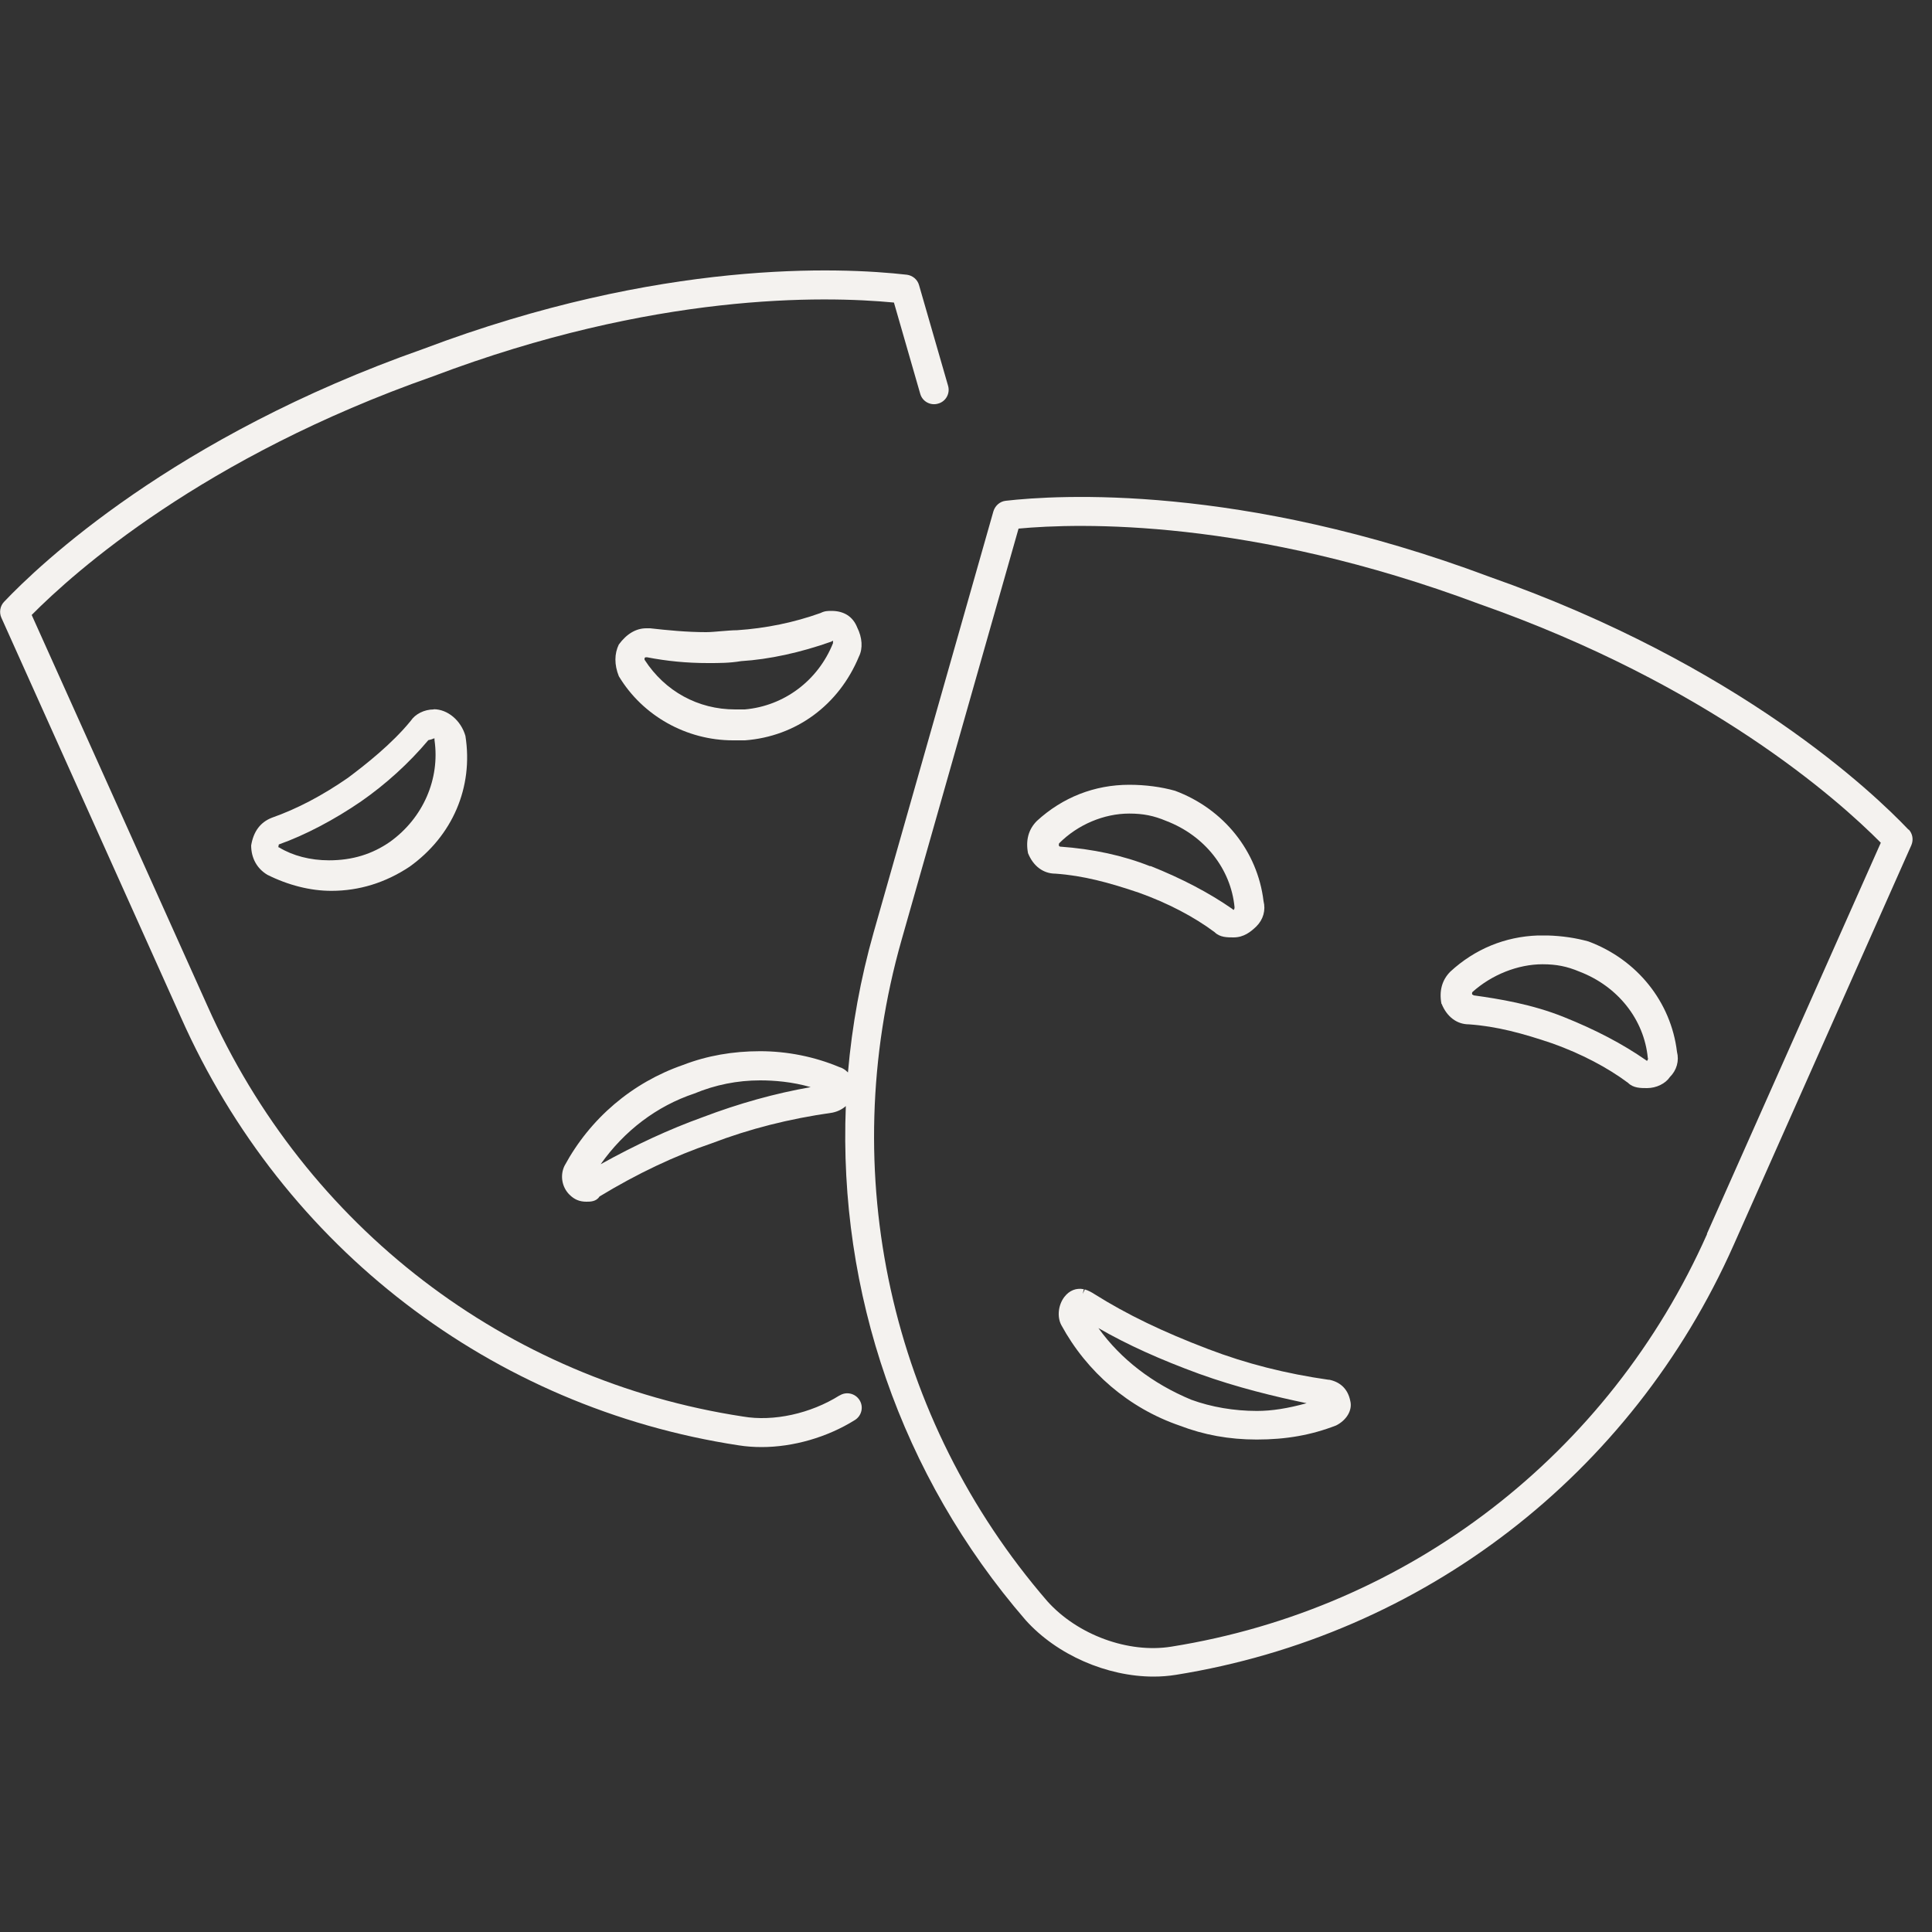 <?xml version="1.0" encoding="UTF-8"?>
<svg xmlns="http://www.w3.org/2000/svg" width="100" height="100" viewBox="0 0 100 100" fill="none">
  <rect x="0" y="0" width="100" height="100" fill="#333333" stroke="none"/>
  <path d="M43.05 31.62C42.84 31.62 42.69 31.62 42.47 31.73C41.1 32.22 39.65 32.52 38.15 32.62C37.89 32.62 37.61 32.65 37.33 32.67C37.06 32.69 36.8 32.72 36.55 32.72C35.54 32.72 34.54 32.62 33.65 32.52H33.45C32.93 32.52 32.44 32.8 32.03 33.36C31.8 33.83 31.79 34.4 32.03 35C33.26 37.05 35.53 38.32 37.94 38.32H38.56C41.21 38.12 43.42 36.49 44.46 33.98C44.67 33.56 44.63 33 44.37 32.48C44.15 31.92 43.69 31.62 43.04 31.62H43.05ZM43.12 33.28C42.35 35.22 40.59 36.54 38.55 36.72H38.05C36.13 36.72 34.42 35.78 33.37 34.16C33.35 34.13 33.36 34.08 33.37 34.05C33.37 34.05 33.39 34.02 33.44 34.02H33.49C34.52 34.22 35.55 34.32 36.64 34.32C37.24 34.32 37.76 34.32 38.36 34.22C39.81 34.13 41.42 33.78 43.03 33.21L43.11 33.16C43.11 33.16 43.13 33.24 43.11 33.28H43.12Z" fill="#F4F2EF"></path>
  <path d="M22.45 36.72C21.96 36.72 21.49 36.96 21.26 37.31C20.28 38.51 18.93 39.57 18.01 40.26C16.68 41.18 15.39 41.86 14.06 42.33C13.48 42.56 13.12 43.03 13 43.76C13 44.41 13.3 44.96 13.84 45.28C14.92 45.82 16.07 46.11 17.15 46.11C18.59 46.11 19.95 45.69 21.2 44.86C23.42 43.27 24.51 40.75 24.09 38.09C23.86 37.29 23.17 36.71 22.45 36.71V36.72ZM14.41 43.83L14.43 43.71C15.81 43.22 17.32 42.42 18.69 41.48C19.97 40.59 21.17 39.5 22.17 38.31C22.28 38.29 22.37 38.26 22.46 38.22H22.49V38.31C22.78 40.32 21.9 42.34 20.19 43.57C19.27 44.21 18.24 44.53 17.03 44.53C16.06 44.53 15.15 44.29 14.46 43.87L14.39 43.84L14.41 43.83Z" fill="#F4F2EF"></path>
  <path d="M43.45 72.23C41.95 73.17 40.04 73.59 38.46 73.32C26.19 71.45 15.82 63.5 10.73 52.05L1.64 31.83C3.84 29.61 10.5 23.66 22.41 19.48C33.87 15.14 42.61 15.31 46.27 15.66L47.63 20.38C47.74 20.78 48.16 21.01 48.56 20.89C48.96 20.78 49.19 20.36 49.07 19.96L47.57 14.76C47.49 14.47 47.24 14.26 46.94 14.22C43.51 13.83 34.21 13.41 21.91 18.06C8.97 22.61 2.03 29.23 0.21 31.15C1.8537e-05 31.37 -0.05 31.7 0.07 31.97L9.37 52.67C14.67 64.59 25.46 72.86 38.23 74.81C38.61 74.87 39.01 74.9 39.42 74.9C41.05 74.9 42.81 74.4 44.25 73.5C44.6 73.28 44.71 72.82 44.49 72.47C44.27 72.12 43.81 72.01 43.46 72.23H43.45Z" fill="#F4F2EF"></path>
  <path d="M98.79 42.95C96.97 41.03 90.02 34.4 77.11 29.86C64.18 25.01 54.67 25.62 52.06 25.92C51.76 25.95 51.51 26.17 51.42 26.46L45.22 48.26C44.54 50.66 44.1 53.09 43.89 55.51C43.76 55.38 43.62 55.28 43.44 55.23C42.15 54.69 40.74 54.41 39.34 54.41C37.94 54.41 36.6 54.64 35.36 55.12C32.73 56.03 30.55 57.88 29.22 60.34C28.98 60.83 29.08 61.44 29.47 61.83C29.73 62.09 30 62.2 30.35 62.2C30.55 62.2 30.86 62.2 31.03 61.93C32.99 60.74 34.94 59.82 36.83 59.18C38.79 58.43 40.83 57.91 43.09 57.59C43.37 57.53 43.6 57.41 43.78 57.25C43.39 66.87 46.62 76.38 53.08 83.85C54.7 85.66 57.3 86.78 59.71 86.78C60.1 86.78 60.48 86.75 60.86 86.69C73.66 84.64 84.45 76.33 89.73 64.45L98.93 43.75C99.05 43.47 99 43.15 98.79 42.93V42.95ZM39.35 55.92C40.05 55.92 41 55.99 41.96 56.27C40.13 56.59 38.25 57.11 36.36 57.83C34.64 58.45 32.91 59.25 31.09 60.26C32.31 58.53 33.99 57.25 35.94 56.6C37.02 56.15 38.17 55.92 39.34 55.92H39.35ZM88.36 63.87C83.29 75.28 72.92 83.27 60.63 85.23C58.4 85.59 55.77 84.62 54.21 82.88C46.07 73.46 43.25 60.68 46.66 48.67L52.72 27.36C55.81 27.07 64.68 26.81 76.59 31.27C88.48 35.45 95.15 41.4 97.35 43.62L88.35 63.86L88.36 63.87Z" fill="#F4F2EF"></path>
  <path d="M62.87 48.25C63.14 48.52 63.52 48.52 63.85 48.52C64.38 48.52 64.74 48.23 65.03 47.95C65.39 47.59 65.52 47.11 65.4 46.64C65.09 44.06 63.34 41.87 60.82 40.93C60.11 40.73 59.29 40.62 58.45 40.62C56.65 40.62 55 41.27 53.67 42.49C53.24 42.92 53.08 43.48 53.21 44.16C53.48 44.83 54 45.22 54.63 45.22C56.06 45.32 57.4 45.68 58.96 46.21C60.44 46.74 61.8 47.45 62.87 48.25ZM59.54 44.84C58.14 44.28 56.56 43.94 54.86 43.82L54.81 43.78C54.81 43.78 54.79 43.68 54.83 43.64C55.79 42.68 57.14 42.11 58.45 42.11C59.17 42.11 59.72 42.22 60.36 42.49C62.35 43.25 63.71 44.97 63.9 46.96C63.9 47.03 63.88 47.08 63.84 47.1C63.83 47.09 63.81 47.07 63.79 47.05C62.58 46.21 61.19 45.48 59.54 44.82V44.84Z" fill="#F4F2EF"></path>
  <path d="M74.62 51.96C74.89 52.63 75.41 53.02 76.03 53.02C77.46 53.12 78.8 53.48 80.36 54.01C81.84 54.54 83.2 55.25 84.27 56.05C84.54 56.32 84.92 56.32 85.25 56.32C85.74 56.32 86.21 56.08 86.43 55.75C86.79 55.39 86.92 54.91 86.8 54.44C86.49 51.86 84.74 49.67 82.22 48.73C81.58 48.55 80.85 48.44 80.1 48.42H79.6C77.9 48.48 76.34 49.12 75.07 50.29C74.64 50.72 74.48 51.29 74.61 51.96H74.62ZM85.3 54.77C85.3 54.84 85.28 54.89 85.24 54.91C85.23 54.9 85.21 54.88 85.19 54.87C83.98 54.03 82.59 53.3 80.94 52.64C79.3 51.98 77.59 51.7 76.28 51.52L76.22 51.48H76.2C76.2 51.48 76.18 51.38 76.21 51.35C77.21 50.45 78.57 49.91 79.84 49.91C80.56 49.91 81.11 50.02 81.75 50.29C83.74 51.05 85.1 52.77 85.29 54.76L85.3 54.77Z" fill="#F4F2EF"></path>
  <path d="M68.79 71.42C66.55 71.1 64.5 70.58 62.54 69.83C60.2 68.94 58.33 68.04 56.66 66.99C56.52 66.9 56.35 66.8 56.15 66.74L56.04 66.97L56.1 66.73C55.71 66.65 55.35 66.79 55.09 67.13C54.77 67.55 54.71 68.16 54.93 68.58C56.26 71.03 58.44 72.89 61.06 73.79C62.31 74.27 63.62 74.51 65.05 74.51C66.57 74.51 67.87 74.28 69.16 73.78C69.71 73.5 70.01 72.98 69.89 72.51C69.77 71.91 69.39 71.53 68.78 71.41L68.79 71.42ZM56.85 68.74C58.36 69.61 60.05 70.37 62.07 71.11C64.04 71.82 66 72.29 67.63 72.63C66.65 72.9 65.83 73.03 65.06 73.03C63.88 73.03 62.7 72.83 61.66 72.45C59.66 71.62 58.01 70.35 56.86 68.75L56.85 68.74Z" fill="#F4F2EF"></path>
</svg>
